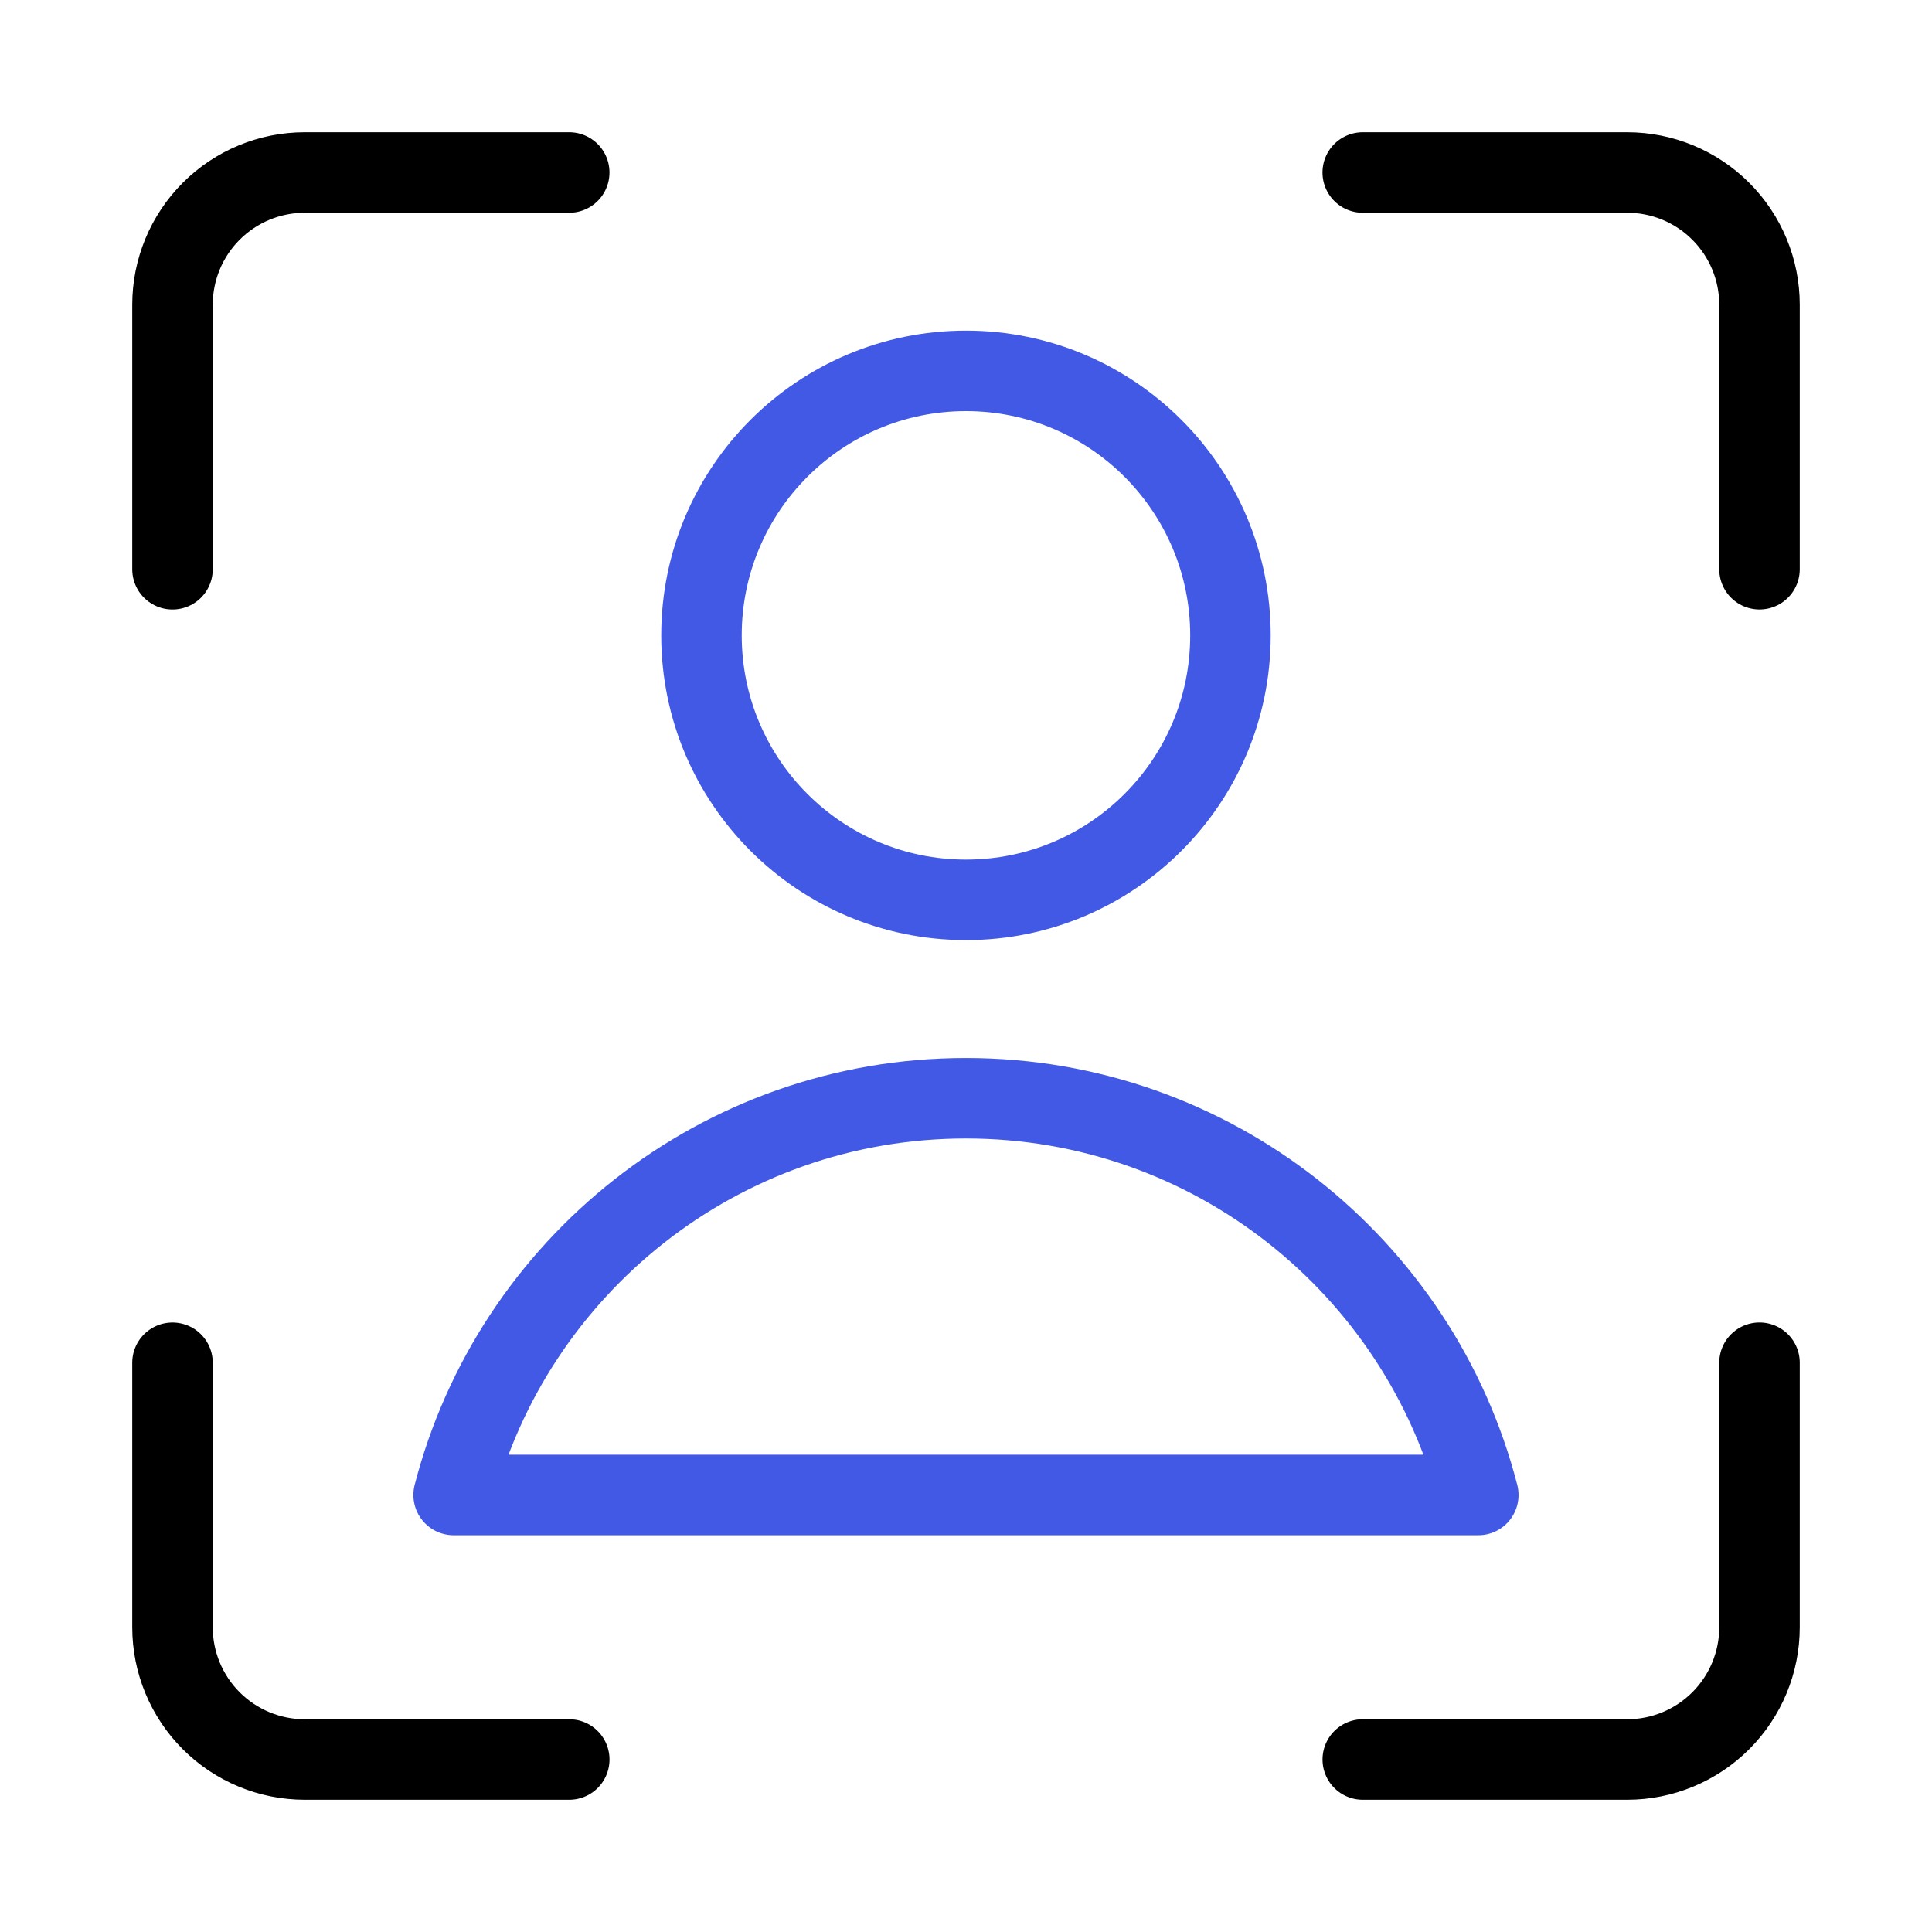 <?xml version="1.0" encoding="UTF-8"?> <svg xmlns="http://www.w3.org/2000/svg" fill="none" viewBox="-1.25 -1.25 60 60" id="User-Profile-Focus--Streamline-Core-Neon" height="60" width="60"><desc> User Profile Focus Streamline Icon: https://streamlinehq.com </desc><g id="user-profile-focus--close-geometric-human-person-profile-focus-user"><path id="Vector" stroke="#000000" stroke-linecap="round" stroke-linejoin="round" d="M53.393 41.071v8.214c0 1.089 -0.433 2.134 -1.203 2.904S50.375 53.393 49.286 53.393h-8.214" stroke-width="2.5"></path><path id="Vector_2" stroke="#000000" stroke-linecap="round" stroke-linejoin="round" d="M41.071 4.107h8.214c1.089 0 2.134 0.433 2.904 1.203C52.96 6.08 53.393 7.125 53.393 8.214v8.214" stroke-width="2.5"></path><path id="Vector_3" stroke="#000000" stroke-linecap="round" stroke-linejoin="round" d="M4.107 16.429V8.214c0 -1.089 0.433 -2.134 1.203 -2.904C6.08 4.54 7.125 4.107 8.214 4.107h8.214" stroke-width="2.5"></path><path id="Vector_4" stroke="#000000" stroke-linecap="round" stroke-linejoin="round" d="M16.429 53.393H8.214c-1.089 0 -2.134 -0.433 -2.904 -1.203C4.54 51.42 4.107 50.375 4.107 49.286v-8.214" stroke-width="2.5"></path><path id="Vector_5" stroke="#4259e5" stroke-linecap="round" stroke-linejoin="round" d="M28.749 26.696c4.537 0 8.214 -3.678 8.214 -8.214S33.286 10.268 28.749 10.268c-4.537 0 -8.214 3.678 -8.214 8.214s3.678 8.214 8.214 8.214Z" stroke-width="2.5"></path><path id="Vector_6" stroke="#4259e5" stroke-linecap="round" stroke-linejoin="round" d="M28.749 32.857c-7.655 0 -14.087 5.236 -15.911 12.321h31.822c-1.824 -7.086 -8.256 -12.321 -15.911 -12.321Z" stroke-width="2.5"></path></g></svg> 